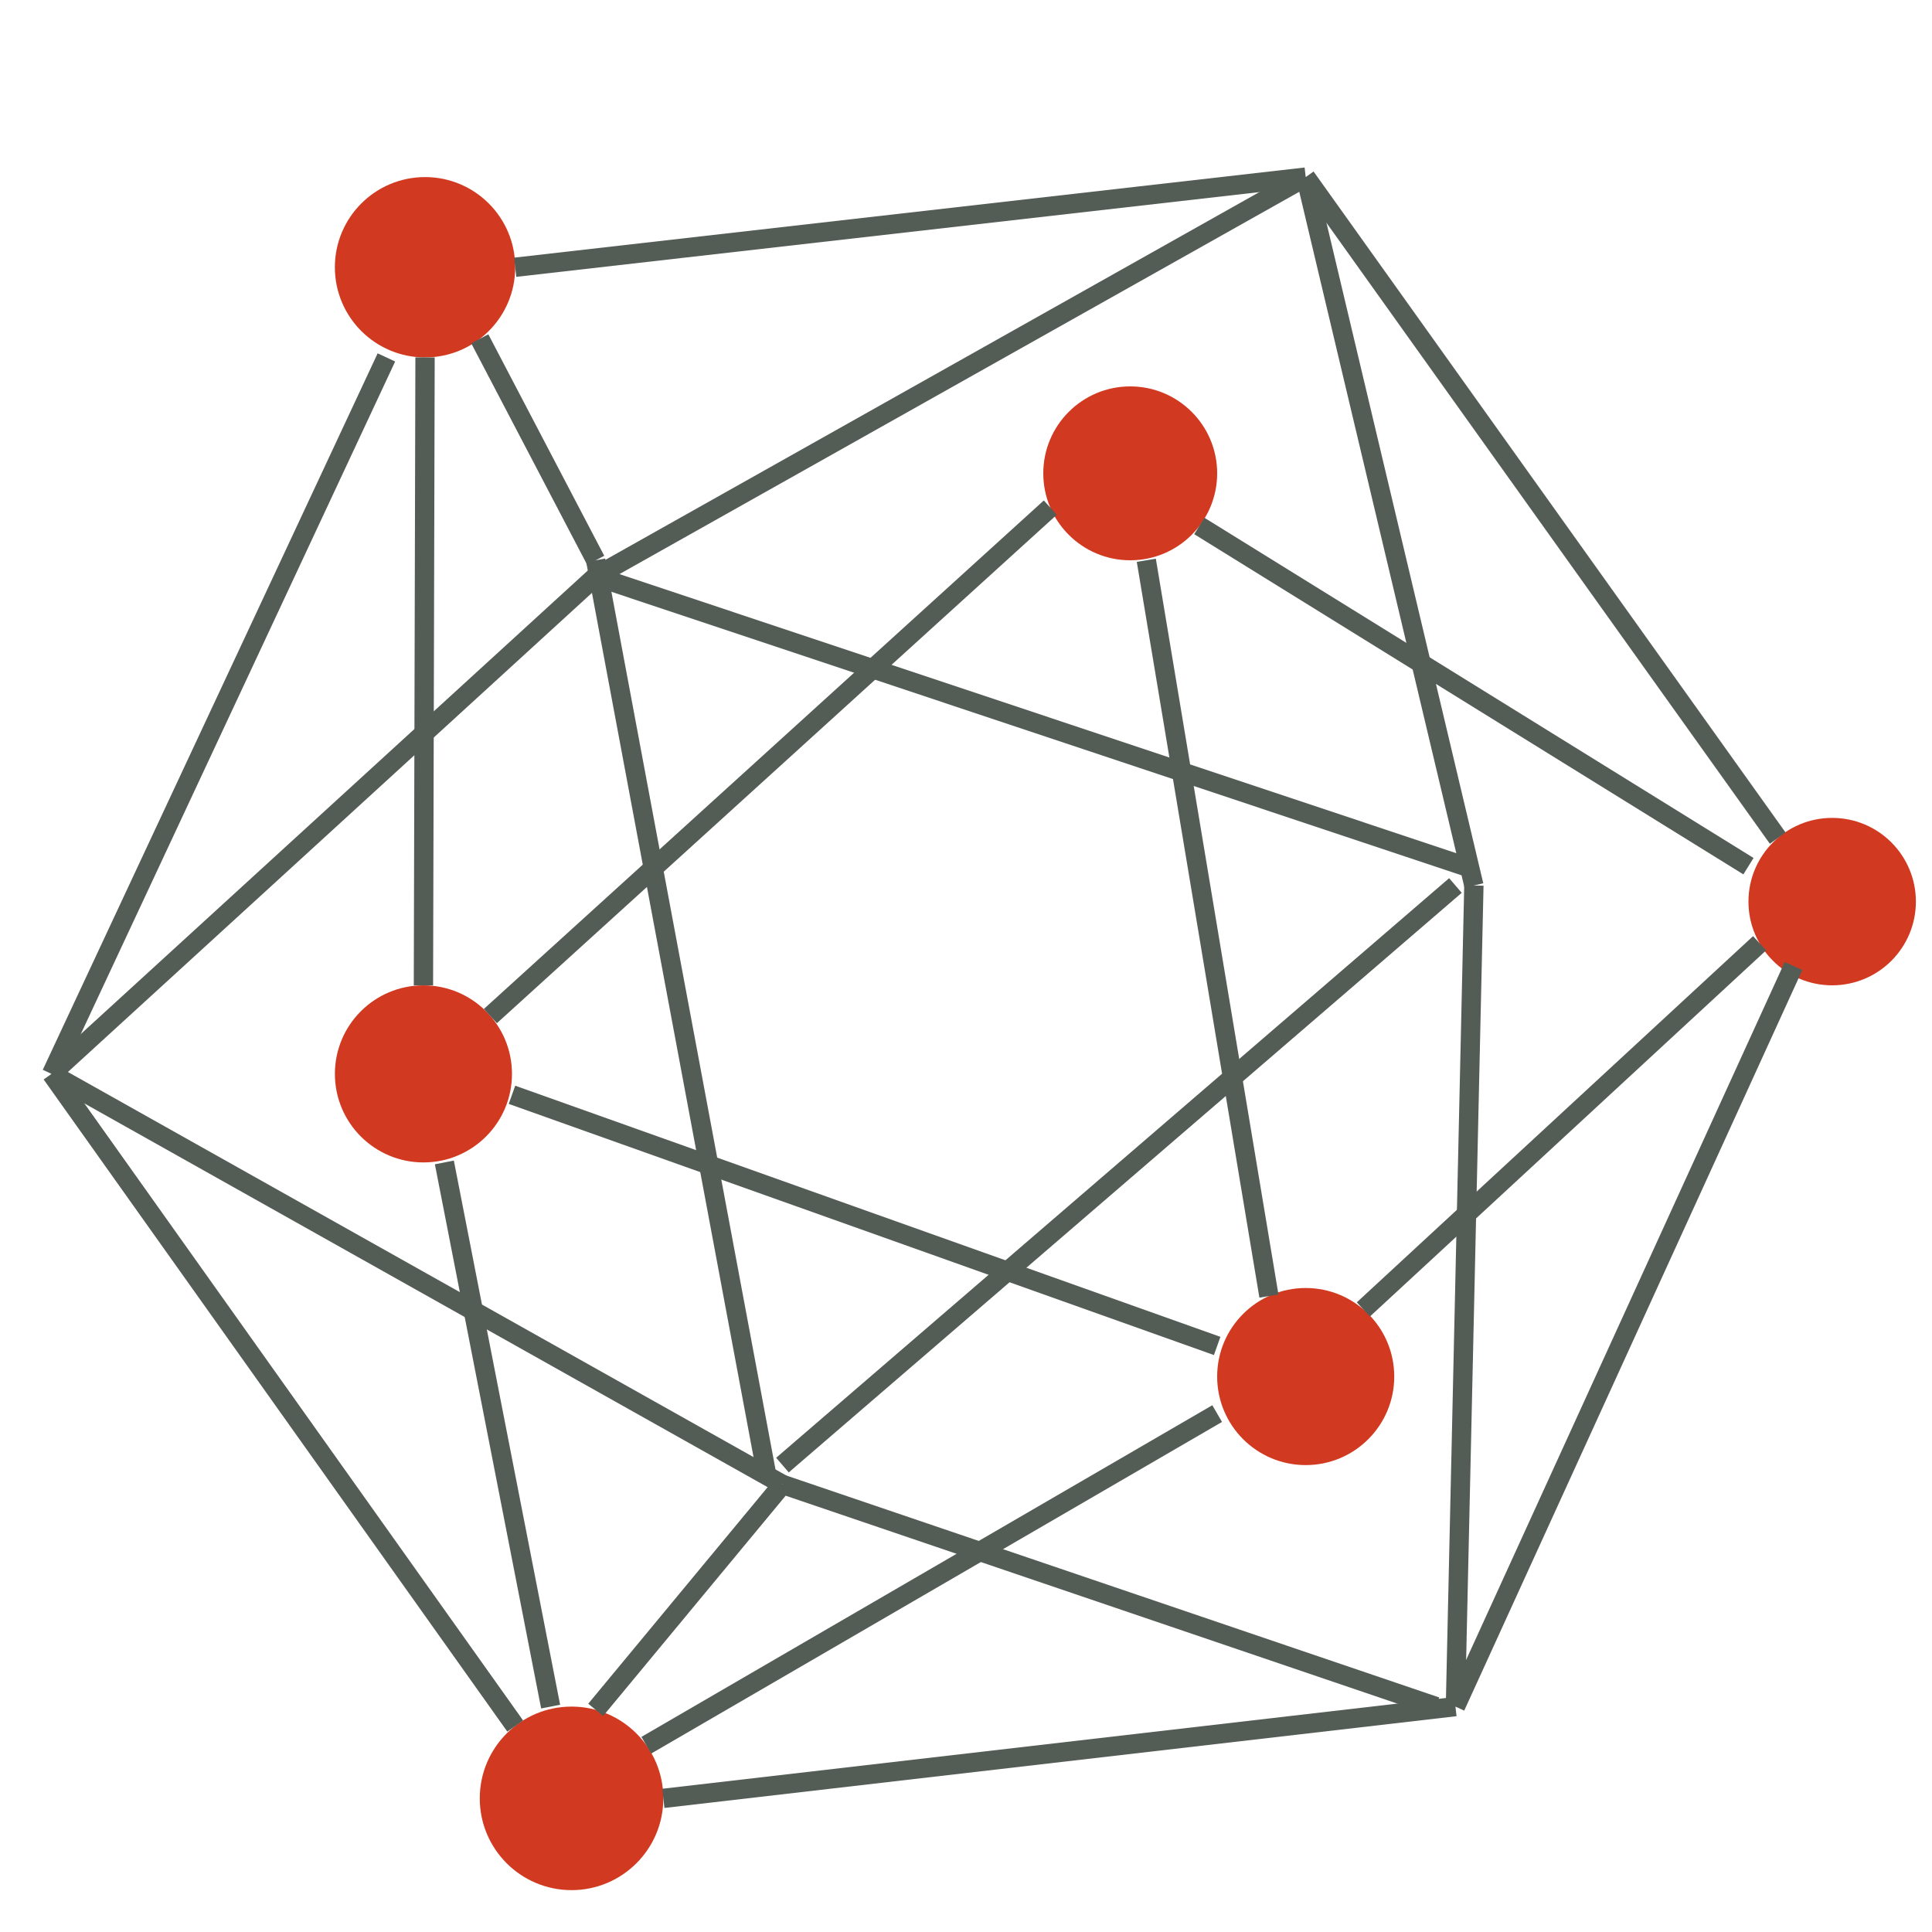 <?xml version="1.0" encoding="utf-8"?>
<!-- Generator: Adobe Illustrator 15.0.0, SVG Export Plug-In . SVG Version: 6.00 Build 0)  -->
<!DOCTYPE svg PUBLIC "-//W3C//DTD SVG 1.1//EN" "http://www.w3.org/Graphics/SVG/1.1/DTD/svg11.dtd">
<svg version="1.1" xmlns="http://www.w3.org/2000/svg" xmlns:xlink="http://www.w3.org/1999/xlink" x="0px" y="0px" width="100px"
	 height="100px" viewBox="0 0 100 100" enable-background="new 0 0 100 100" xml:space="preserve">
<g id="circles">
	<circle fill="#D13920" cx="22" cy="13.833" r="4.667"/>
	<circle fill="#D13920" cx="58.5" cy="24.5" r="4.5"/>
	<circle fill="#D13920" cx="94.833" cy="46.667" r="4.333"/>
	<circle fill="#D13920" cx="67.583" cy="71.25" r="4.583"/>
	<circle fill="#D13920" cx="29.583" cy="93.083" r="4.75"/>
	<circle fill="#D13920" cx="21.917" cy="55.584" r="4.583"/>
</g>
<g id="lines">
	<line fill="#4C616D" stroke="#545C56" stroke-miterlimit="10" x1="26.667" y1="13.833" x2="67.583" y2="9.167"/>
	<line fill="#4C616D" stroke="#545C56" stroke-miterlimit="10" x1="67.583" y1="9.167" x2="92.014" y2="43.381"/>
	<line fill="#4C616D" stroke="#545C56" stroke-miterlimit="10" x1="90.5" y1="44.833" x2="62.076" y2="27.224"/>
	<line fill="#4C616D" stroke="#545C56" stroke-miterlimit="10" x1="67.583" y1="9.167" x2="76.288" y2="45.833"/>
	<line fill="#4C616D" stroke="#545C56" stroke-miterlimit="10" x1="76.288" y1="45.833" x2="75.333" y2="88.333"/>
	<line fill="#4C616D" stroke="#545C56" stroke-miterlimit="10" x1="75.333" y1="88.333" x2="92.833" y2="50"/>
	<line fill="#4C616D" stroke="#545C56" stroke-miterlimit="10" x1="91.077" y1="48.822" x2="70.567" y2="67.776"/>
	<line fill="#4C616D" stroke="#545C56" stroke-miterlimit="10" x1="65.679" y1="67.083" x2="59.333" y2="29"/>
	<line fill="#4C616D" stroke="#545C56" stroke-miterlimit="10" x1="54.364" y1="26.273" x2="25.383" y2="52.591"/>
	<line fill="#4C616D" stroke="#545C56" stroke-miterlimit="10" x1="26.5" y1="56.667" x2="63" y2="69.666"/>
	<line fill="#4C616D" stroke="#545C56" stroke-miterlimit="10" x1="75.333" y1="45.833" x2="40.5" y2="75.833"/>
	<line fill="#4C616D" stroke="#545C56" stroke-miterlimit="10" x1="40.5" y1="76.833" x2="30.833" y2="88.502"/>
	<line fill="#4C616D" stroke="#545C56" stroke-miterlimit="10" x1="63" y1="73.167" x2="33.452" y2="90.333"/>
	<line fill="#4C616D" stroke="#545C56" stroke-miterlimit="10" x1="34.333" y1="93.083" x2="75.333" y2="88.333"/>
	<line fill="#4C616D" stroke="#545C56" stroke-miterlimit="10" x1="74.333" y1="88.333" x2="40.5" y2="76.833"/>
	<line fill="#4C616D" stroke="#545C56" stroke-miterlimit="10" x1="40.5" y1="76.833" x2="2.667" y2="55.584"/>
	<line fill="#4C616D" stroke="#545C56" stroke-miterlimit="10" x1="2.667" y1="55.584" x2="20" y2="18.5"/>
	<line fill="#4C616D" stroke="#545C56" stroke-miterlimit="10" x1="2.667" y1="55.584" x2="26.667" y2="89.339"/>
	<line fill="#4C616D" stroke="#545C56" stroke-miterlimit="10" x1="28.5" y1="88.333" x2="23" y2="60.167"/>
	<line fill="#4C616D" stroke="#545C56" stroke-miterlimit="10" x1="21.917" y1="51" x2="22" y2="18.5"/>
	<line fill="#4C616D" stroke="#545C56" stroke-miterlimit="10" x1="24.833" y1="17.536" x2="30.833" y2="29"/>
	<line fill="#4C616D" stroke="#545C56" stroke-miterlimit="10" x1="30.833" y1="29" x2="39.691" y2="76.379"/>
	<line fill="#4C616D" stroke="#545C56" stroke-miterlimit="10" x1="2.667" y1="55.584" x2="30.833" y2="29.833"/>
	<line fill="#4C616D" stroke="#545C56" stroke-miterlimit="10" x1="30.833" y1="29.833" x2="67.583" y2="9.167"/>
	<line fill="#4C616D" stroke="#545C56" stroke-miterlimit="10" x1="30.833" y1="29.833" x2="75.811" y2="44.833"/>
</g>
</svg>
